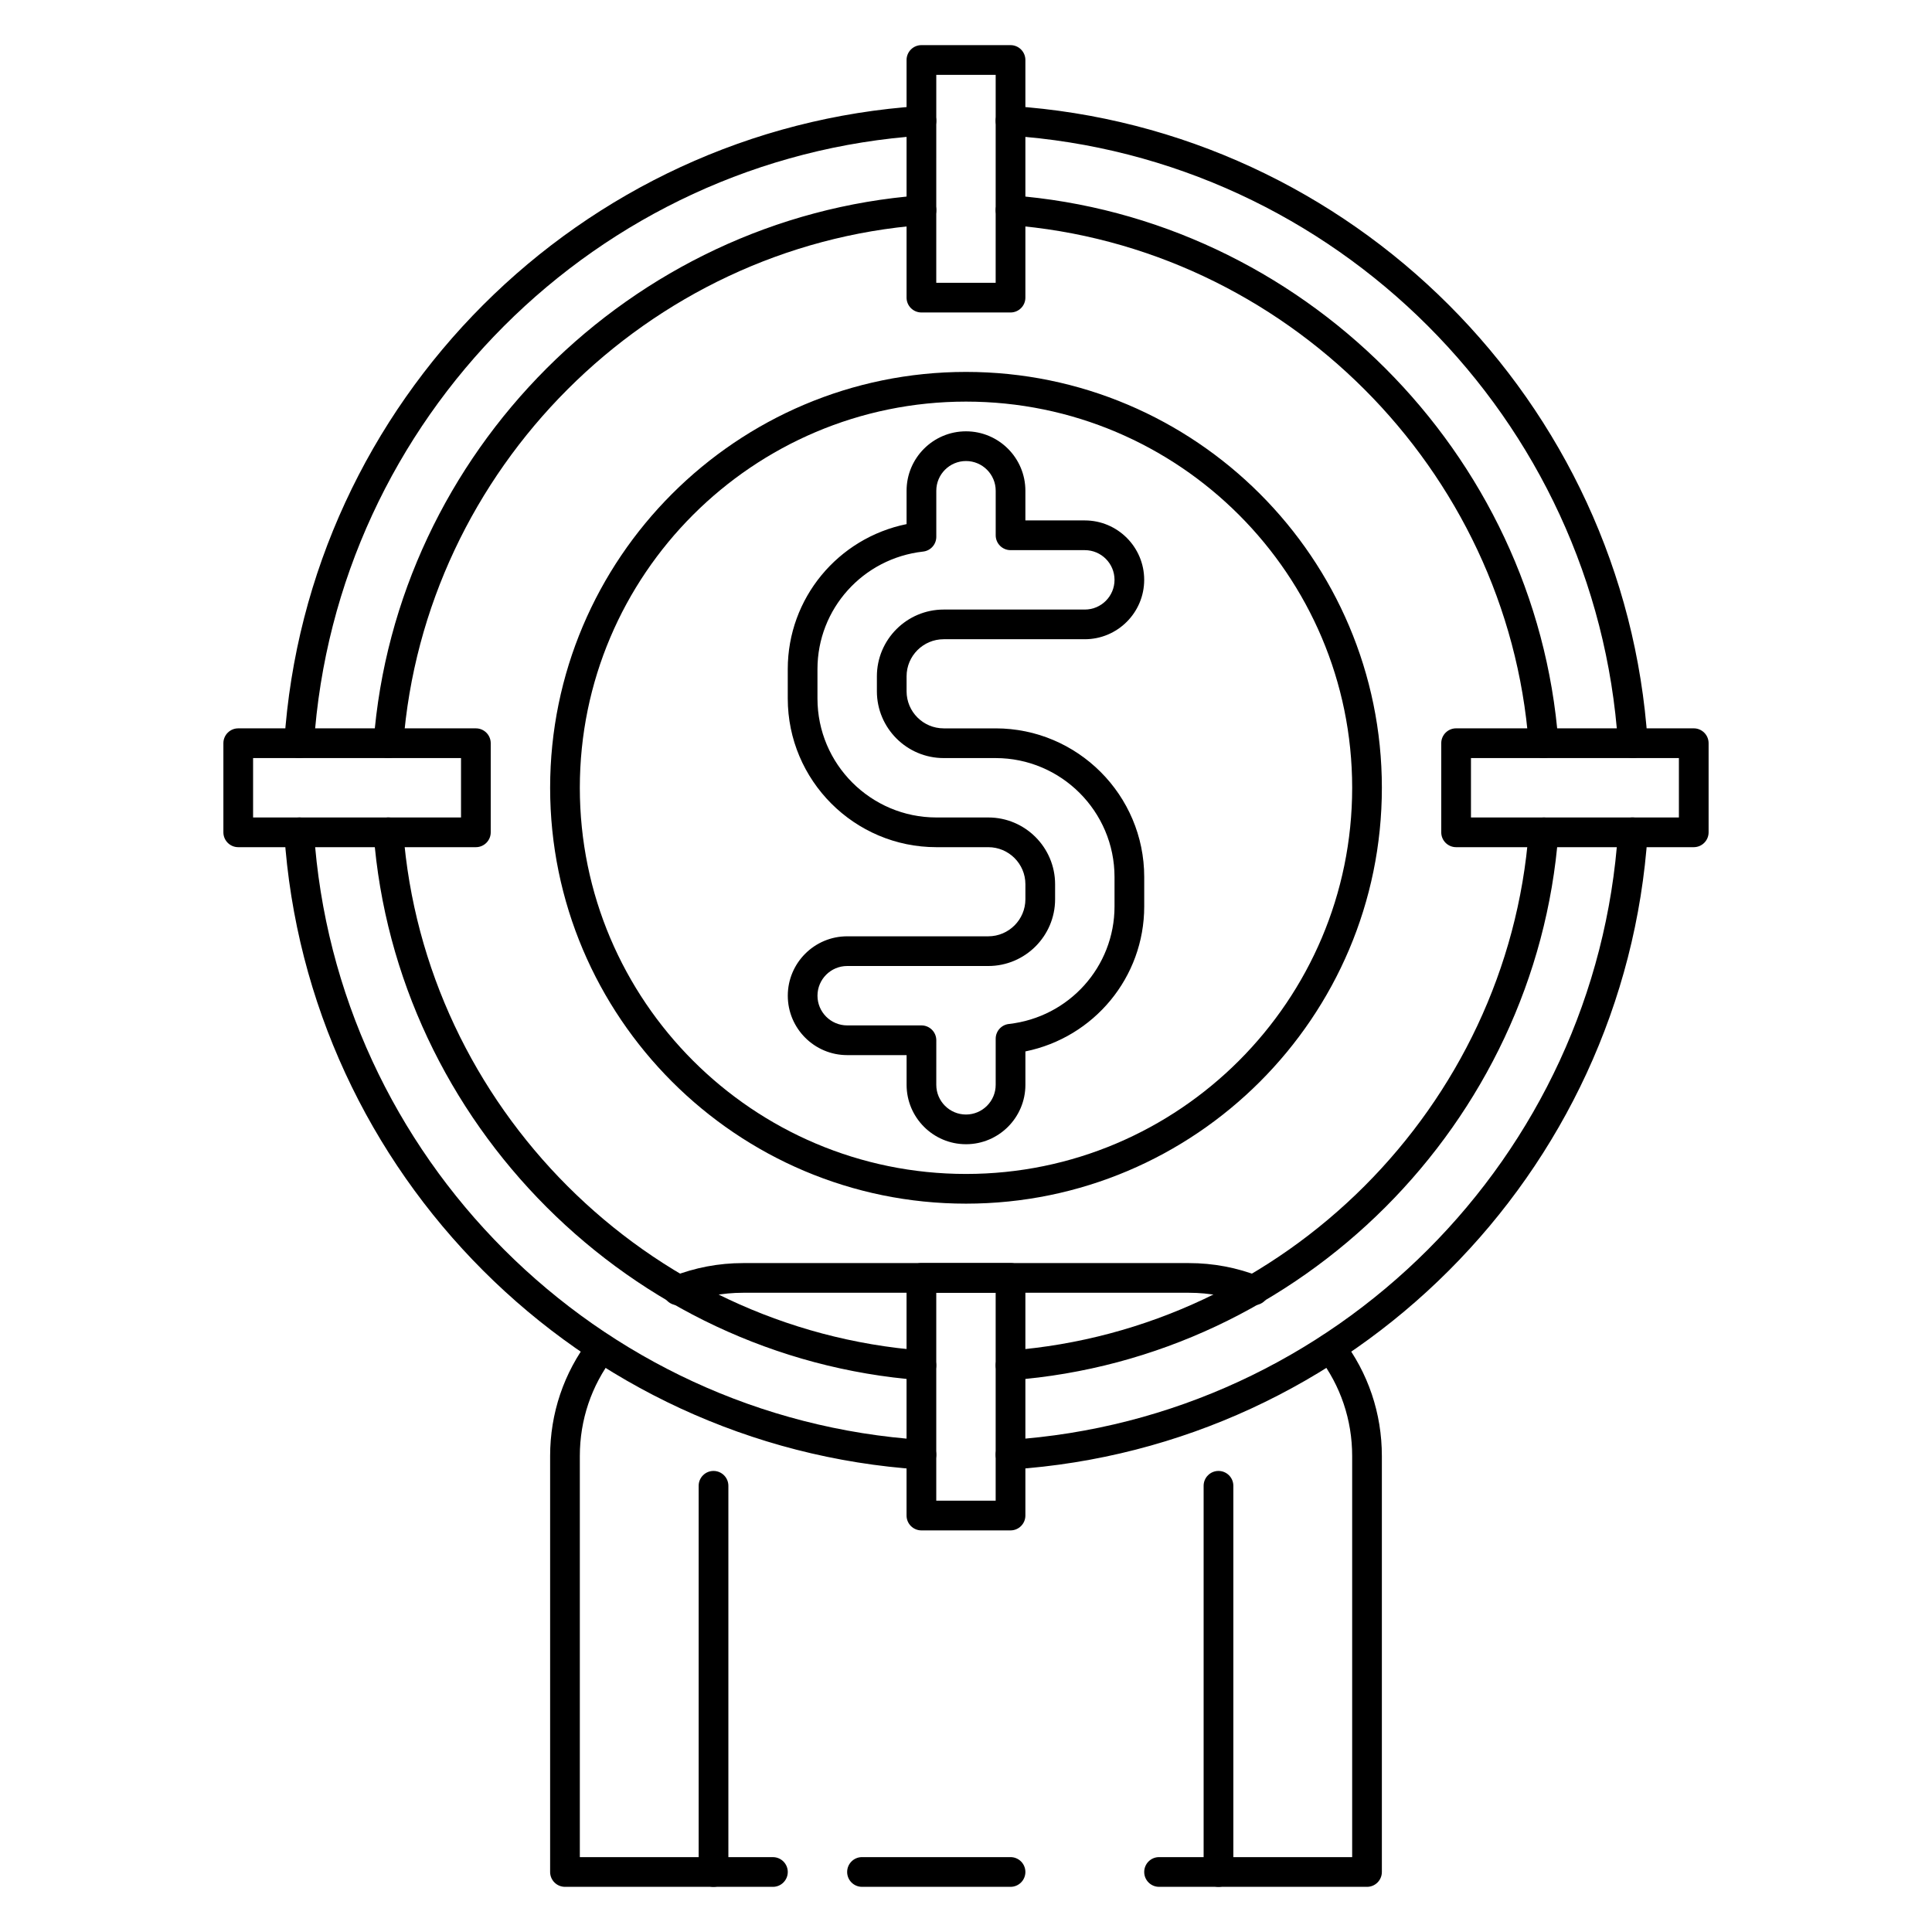 <?xml version="1.0" encoding="UTF-8"?>
<!-- Uploaded to: ICON Repo, www.svgrepo.com, Generator: ICON Repo Mixer Tools -->
<svg fill="#000000" width="800px" height="800px" version="1.1" viewBox="144 144 512 512" xmlns="http://www.w3.org/2000/svg">
 <g>
  <path d="m466.91 644.03c-2.172 0-3.938-1.762-3.938-3.938v-102.34c0-2.172 1.762-3.938 3.938-3.938 2.172 0 3.938 1.762 3.938 3.938v102.34c0 2.176-1.766 3.938-3.938 3.938z"/>
  <path d="m333.09 644.03c-2.172 0-3.938-1.762-3.938-3.938v-102.34c0-2.172 1.762-3.938 3.938-3.938 2.172 0 3.938 1.762 3.938 3.938v102.34c0 2.176-1.766 3.938-3.938 3.938z"/>
  <path d="m476.39 489.88c-0.488 0-0.969-0.086-1.449-0.277-5.059-1.992-10.402-3.008-15.883-3.008h-118.11c-5.481 0-10.824 1.016-15.902 3.008-2.008 0.82-4.305-0.188-5.102-2.211-0.797-2.031 0.195-4.312 2.219-5.102 5.992-2.363 12.312-3.559 18.781-3.559h118.11c6.473 0 12.785 1.195 18.781 3.559 2.023 0.797 3.016 3.086 2.211 5.102-0.602 1.543-2.086 2.488-3.656 2.488z"/>
  <path d="m348.83 644.03h-55.105c-2.172 0-3.938-1.762-3.938-3.938v-110.22c0-11.32 3.621-22.043 10.469-31.016 1.316-1.723 3.785-2.07 5.519-0.738 1.73 1.324 2.062 3.785 0.738 5.519-5.793 7.586-8.852 16.652-8.852 26.234v106.29h51.168c2.172 0 3.938 1.762 3.938 3.938-0.004 2.172-1.766 3.934-3.938 3.934z"/>
  <path d="m506.27 644.03h-55.105c-2.172 0-3.938-1.762-3.938-3.938 0-2.172 1.762-3.938 3.938-3.938l51.172 0.004v-106.29c0-9.582-3.062-18.656-8.855-26.238-1.324-1.73-0.992-4.195 0.738-5.519 1.723-1.316 4.195-0.992 5.519 0.738 6.848 8.973 10.469 19.695 10.469 31.016v110.23c0 2.176-1.762 3.938-3.938 3.938z"/>
  <path d="m223.27 344.89c-0.086 0-0.172 0-0.262-0.008-2.172-0.148-3.809-2.016-3.668-4.188 5.926-90.176 78.414-162.66 168.59-168.6 2.125-0.203 4.047 1.504 4.188 3.668 0.141 2.172-1.496 4.047-3.668 4.188-86.254 5.68-155.57 75-161.26 161.26-0.133 2.078-1.863 3.676-3.918 3.676z"/>
  <path d="m388.19 533.44c-0.086 0-0.172 0-0.262-0.008-90.172-5.938-162.66-78.422-168.59-168.59-0.141-2.172 1.496-4.047 3.668-4.188 2.18-0.188 4.039 1.504 4.188 3.668 5.676 86.262 74.996 155.59 161.25 161.26 2.172 0.148 3.809 2.016 3.668 4.188-0.133 2.078-1.855 3.676-3.918 3.676z"/>
  <path d="m411.8 533.44c-2.062 0-3.785-1.598-3.93-3.676-0.141-2.172 1.496-4.047 3.668-4.188 86.262-5.676 155.59-74.996 161.26-161.26 0.148-2.156 1.852-3.871 4.188-3.668 2.164 0.148 3.801 2.016 3.668 4.188-5.934 90.176-78.422 162.66-168.59 168.59-0.09 0.008-0.168 0.008-0.258 0.008z"/>
  <path d="m576.73 344.89c-2.062 0-3.785-1.598-3.93-3.676-5.676-86.262-74.996-155.58-161.26-161.26-2.164-0.148-3.809-2.016-3.668-4.188 0.148-2.156 1.828-3.871 4.188-3.668 90.176 5.934 162.66 78.422 168.59 168.59 0.141 2.172-1.496 4.047-3.668 4.188-0.086 0.008-0.172 0.008-0.258 0.008z"/>
  <path d="m400 447.23c-8.684 0-15.742-7.062-15.742-15.742v-7.871h-15.742c-8.684 0-15.742-7.062-15.742-15.742 0-8.684 7.062-15.742 15.742-15.742h37.398c5.414-0.008 9.828-4.414 9.828-9.832v-3.969c0-5.414-4.414-9.82-9.832-9.82h-13.754c-21.719 0-39.391-17.676-39.391-39.402v-7.793c0-18.781 13.305-34.723 31.488-38.422v-8.848c0-8.684 7.062-15.742 15.742-15.742 8.684 0 15.742 7.062 15.742 15.742v7.871h15.742c8.684 0 15.742 7.062 15.742 15.742 0 8.684-7.062 15.742-15.742 15.742h-37.398c-5.418 0.004-9.828 4.414-9.828 9.828v3.969c0 5.414 4.41 9.824 9.832 9.824h13.754c21.719 0 39.391 17.672 39.391 39.398v7.793c0 18.781-13.305 34.723-31.488 38.422v8.852c0 8.68-7.062 15.742-15.742 15.742zm-31.488-47.23c-4.336 0-7.871 3.527-7.871 7.871s3.535 7.871 7.871 7.871h19.68c2.172 0 3.938 1.762 3.938 3.938l-0.004 11.809c0 4.344 3.535 7.871 7.871 7.871 4.336 0 7.871-3.527 7.871-7.871v-12.211c0-2.008 1.504-3.691 3.496-3.914 15.961-1.793 27.996-15.191 27.996-31.148v-7.793c0-17.383-14.148-31.527-31.527-31.527h-13.754c-9.754 0-17.695-7.941-17.695-17.695v-3.969c0-9.754 7.941-17.695 17.703-17.695h37.402c4.344 0 7.871-3.527 7.871-7.871s-3.527-7.871-7.871-7.871h-19.68c-2.172 0-3.938-1.762-3.938-3.938v-11.809c0-4.344-3.535-7.871-7.871-7.871s-7.871 3.527-7.871 7.871v12.211c0 2.008-1.504 3.691-3.496 3.914-15.957 1.789-27.996 15.188-27.996 31.145v7.793c0 17.383 14.141 31.527 31.527 31.527h13.754c9.754 0 17.695 7.945 17.695 17.699v3.969c0 9.75-7.941 17.695-17.703 17.695z"/>
  <path d="m400 462.98c-60.773 0-110.21-49.438-110.21-110.21 0-60.773 49.438-110.21 110.21-110.21 60.773 0 110.21 49.438 110.21 110.21s-49.438 110.21-110.21 110.21zm0-212.55c-56.426 0-102.34 45.91-102.34 102.34s45.91 102.34 102.34 102.34 102.34-45.91 102.34-102.34-45.91-102.34-102.34-102.34z"/>
  <path d="m553.05 344.89c-2.039 0-3.762-1.566-3.922-3.637-5.539-72.91-64.707-132.08-137.62-137.62-2.164-0.164-3.785-2.062-3.629-4.227 0.164-2.172 2.242-3.777 4.227-3.629 76.754 5.84 139.04 68.121 144.88 144.88 0.164 2.164-1.465 4.062-3.629 4.227-0.094 0.008-0.203 0.008-0.305 0.008z"/>
  <path d="m246.94 344.89c-0.102 0-0.195 0-0.309-0.008-2.164-0.164-3.785-2.062-3.621-4.227 5.844-76.754 68.129-139.04 144.88-144.88 2.219-0.172 4.062 1.465 4.227 3.629 0.164 2.164-1.457 4.062-3.621 4.227-72.918 5.543-132.08 64.711-137.63 137.62-0.156 2.07-1.883 3.637-3.922 3.637z"/>
  <path d="m388.19 509.76c-0.102 0-0.195 0-0.309-0.008-76.742-5.84-139.03-68.125-144.87-144.88-0.164-2.164 1.457-4.062 3.621-4.227 2.172-0.156 4.062 1.465 4.227 3.629 5.551 72.91 64.715 132.08 137.62 137.62 2.164 0.164 3.785 2.062 3.621 4.227-0.148 2.07-1.879 3.637-3.918 3.637z"/>
  <path d="m411.8 509.76c-2.039 0-3.762-1.566-3.922-3.637-0.164-2.164 1.465-4.062 3.629-4.227 72.91-5.543 132.08-64.715 137.62-137.62 0.164-2.172 2.242-3.731 4.227-3.629 2.164 0.164 3.785 2.062 3.629 4.227-5.836 76.75-68.117 139.04-144.87 144.88-0.102 0.008-0.203 0.008-0.309 0.008z"/>
  <path d="m411.8 226.81h-23.617c-2.168 0-3.934-1.762-3.934-3.934v-62.977c0-2.172 1.766-3.938 3.938-3.938h23.617c2.172 0 3.934 1.766 3.934 3.938v62.977c0 2.172-1.762 3.934-3.938 3.934zm-19.68-7.871h15.742l0.004-55.105h-15.742z"/>
  <path d="m411.8 549.57h-23.617c-2.172 0-3.938-1.762-3.938-3.938v-62.977c0-2.172 1.762-3.938 3.938-3.938h23.617c2.172 0 3.938 1.762 3.938 3.938v62.977c0 2.176-1.762 3.938-3.938 3.938zm-19.68-7.871h15.742v-55.105h-15.742z"/>
  <path d="m592.86 368.51h-62.977c-2.172 0-3.938-1.762-3.938-3.938v-23.617c0-2.172 1.762-3.938 3.938-3.938h62.977c2.172 0 3.938 1.762 3.938 3.938v23.617c0 2.172-1.766 3.938-3.938 3.938zm-59.039-7.875h55.105v-15.742h-55.105z"/>
  <path d="m270.11 368.51h-62.977c-2.172 0-3.934-1.766-3.934-3.938v-23.617c0-2.172 1.762-3.934 3.934-3.934h62.977c2.172 0 3.938 1.762 3.938 3.938v23.617c0 2.168-1.766 3.934-3.938 3.934zm-59.039-7.875h55.105v-15.742h-55.105z"/>
  <path d="m411.8 644.03h-39.359c-2.172 0-3.938-1.762-3.938-3.938 0-2.172 1.762-3.938 3.938-3.938h39.359c2.172 0 3.938 1.762 3.938 3.938s-1.762 3.938-3.938 3.938z"/>
 </g>
</svg>